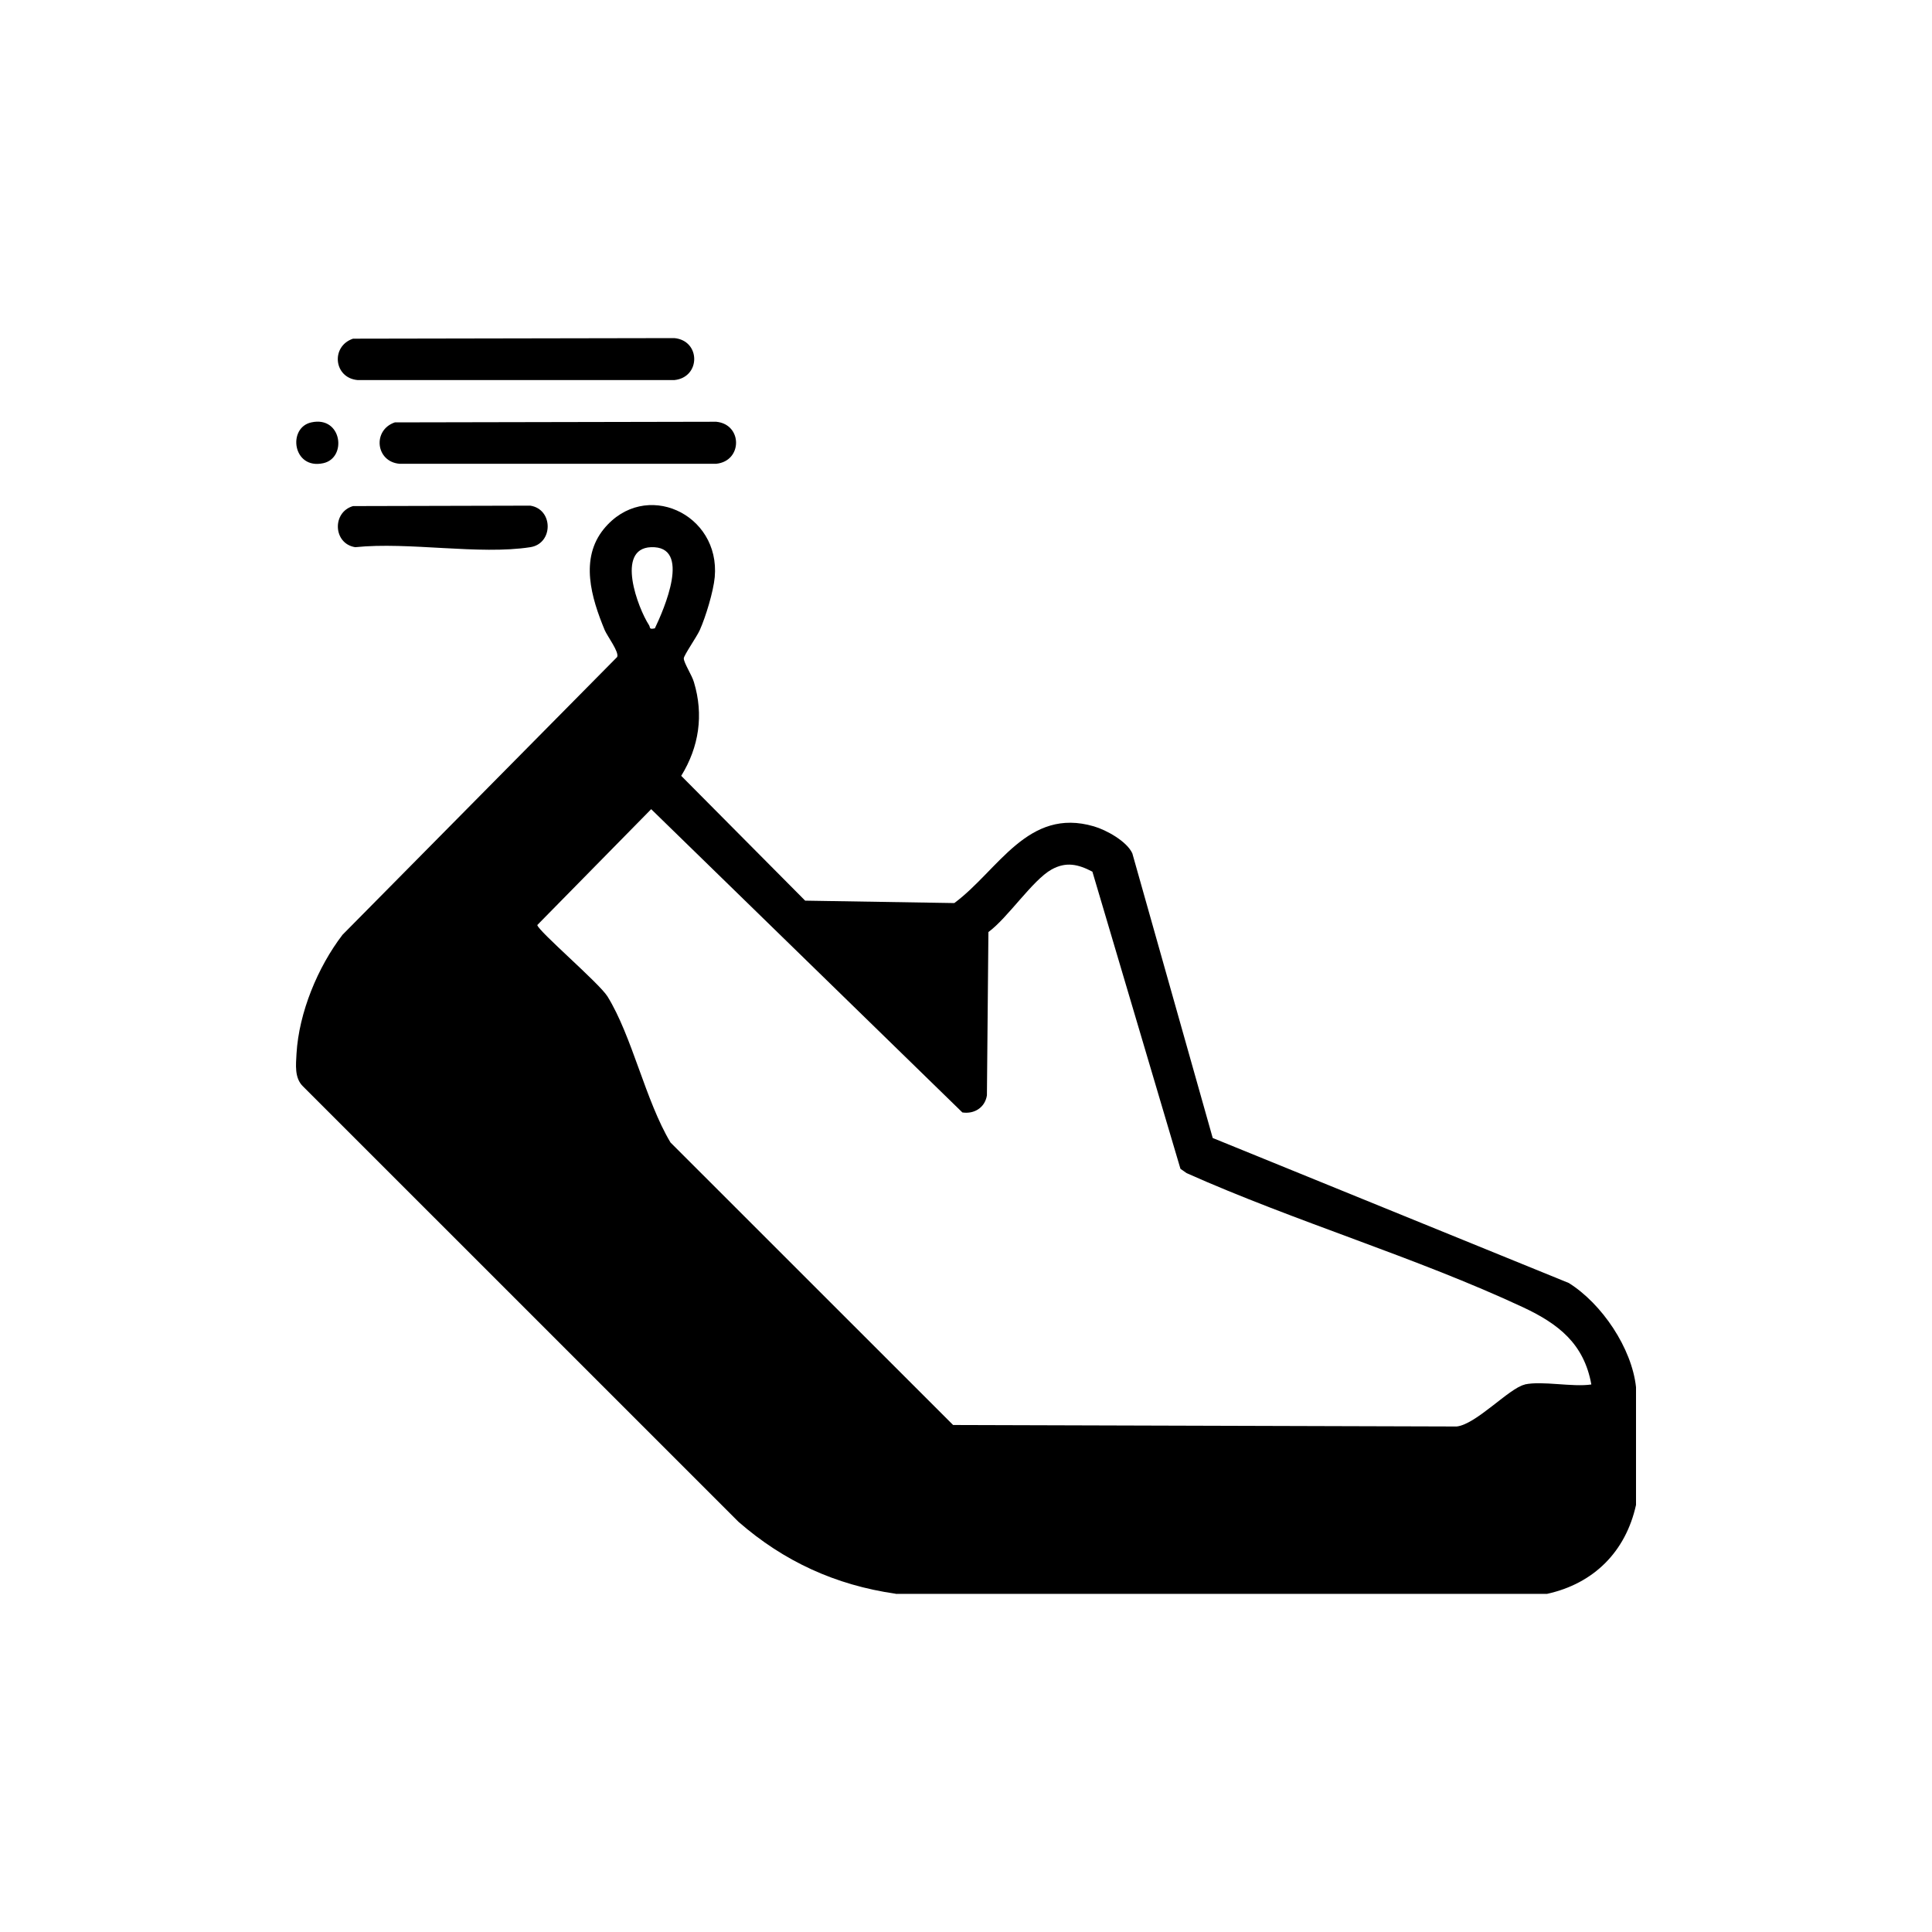 <svg xmlns="http://www.w3.org/2000/svg" fill="none" viewBox="0 0 40 40" height="40" width="40">
<mask height="40" width="40" y="0" x="0" maskUnits="userSpaceOnUse" style="mask-type:alpha" id="mask0_909_52627">
<rect fill="#D9D9D9" height="40" width="40"></rect>
</mask>
<g mask="url(#mask0_909_52627)">
<path fill="black" d="M18.539 32.996C17.298 32.817 16.23 32.328 15.29 31.508L6.272 22.491C6.093 22.317 6.127 22.042 6.139 21.813C6.189 20.965 6.579 20.021 7.092 19.353L12.777 13.603C12.826 13.504 12.576 13.176 12.52 13.046C12.242 12.375 12 11.567 12.502 10.951C13.35 9.915 14.915 10.633 14.798 11.948C14.77 12.248 14.612 12.768 14.488 13.046C14.429 13.179 14.157 13.569 14.157 13.631C14.157 13.724 14.327 13.981 14.367 14.123C14.572 14.801 14.473 15.463 14.104 16.063L16.67 18.647L19.758 18.697C20.671 18.019 21.277 16.707 22.648 17.109C22.905 17.183 23.332 17.419 23.444 17.669L25.108 23.561L32.48 26.563C33.163 26.99 33.785 27.909 33.872 28.72V31.158C33.659 32.124 32.999 32.786 32.031 32.999H18.545L18.539 32.996ZM13.557 13.012C13.742 12.625 14.33 11.295 13.476 11.329C12.743 11.36 13.207 12.588 13.436 12.941C13.47 12.994 13.43 13.037 13.557 13.009V13.012ZM31.567 28.664C31.929 28.584 32.554 28.723 32.947 28.664C32.795 27.822 32.269 27.411 31.536 27.067C29.311 26.028 26.82 25.294 24.567 24.288L24.44 24.199L22.617 18.047C22.327 17.895 22.073 17.833 21.77 18.003C21.38 18.22 20.86 19.009 20.464 19.297L20.433 22.679C20.392 22.933 20.17 23.069 19.925 23.032L13.482 16.753L11.124 19.152C11.146 19.279 12.399 20.349 12.576 20.628C13.089 21.457 13.362 22.785 13.882 23.654L19.733 29.503L30.159 29.534C30.564 29.49 31.251 28.735 31.567 28.667V28.664Z"></path>
<path fill="black" d="M7.312 7.012L13.962 7C14.51 7.052 14.51 7.813 13.962 7.869H7.405C6.91 7.826 6.842 7.17 7.309 7.012H7.312Z"></path>
<path fill="black" d="M8.178 8.745L14.829 8.732C15.376 8.785 15.376 9.546 14.829 9.602H8.271C7.776 9.559 7.708 8.903 8.175 8.745H8.178Z"></path>
<path fill="black" d="M7.312 10.478L10.979 10.469C11.459 10.543 11.459 11.255 10.979 11.329C9.921 11.493 8.46 11.214 7.355 11.329C6.897 11.258 6.87 10.605 7.309 10.478H7.312Z"></path>
<path fill="black" d="M6.446 8.745C7.08 8.606 7.191 9.481 6.693 9.59C6.059 9.729 5.947 8.853 6.446 8.745Z"></path>
</g>
</svg>
